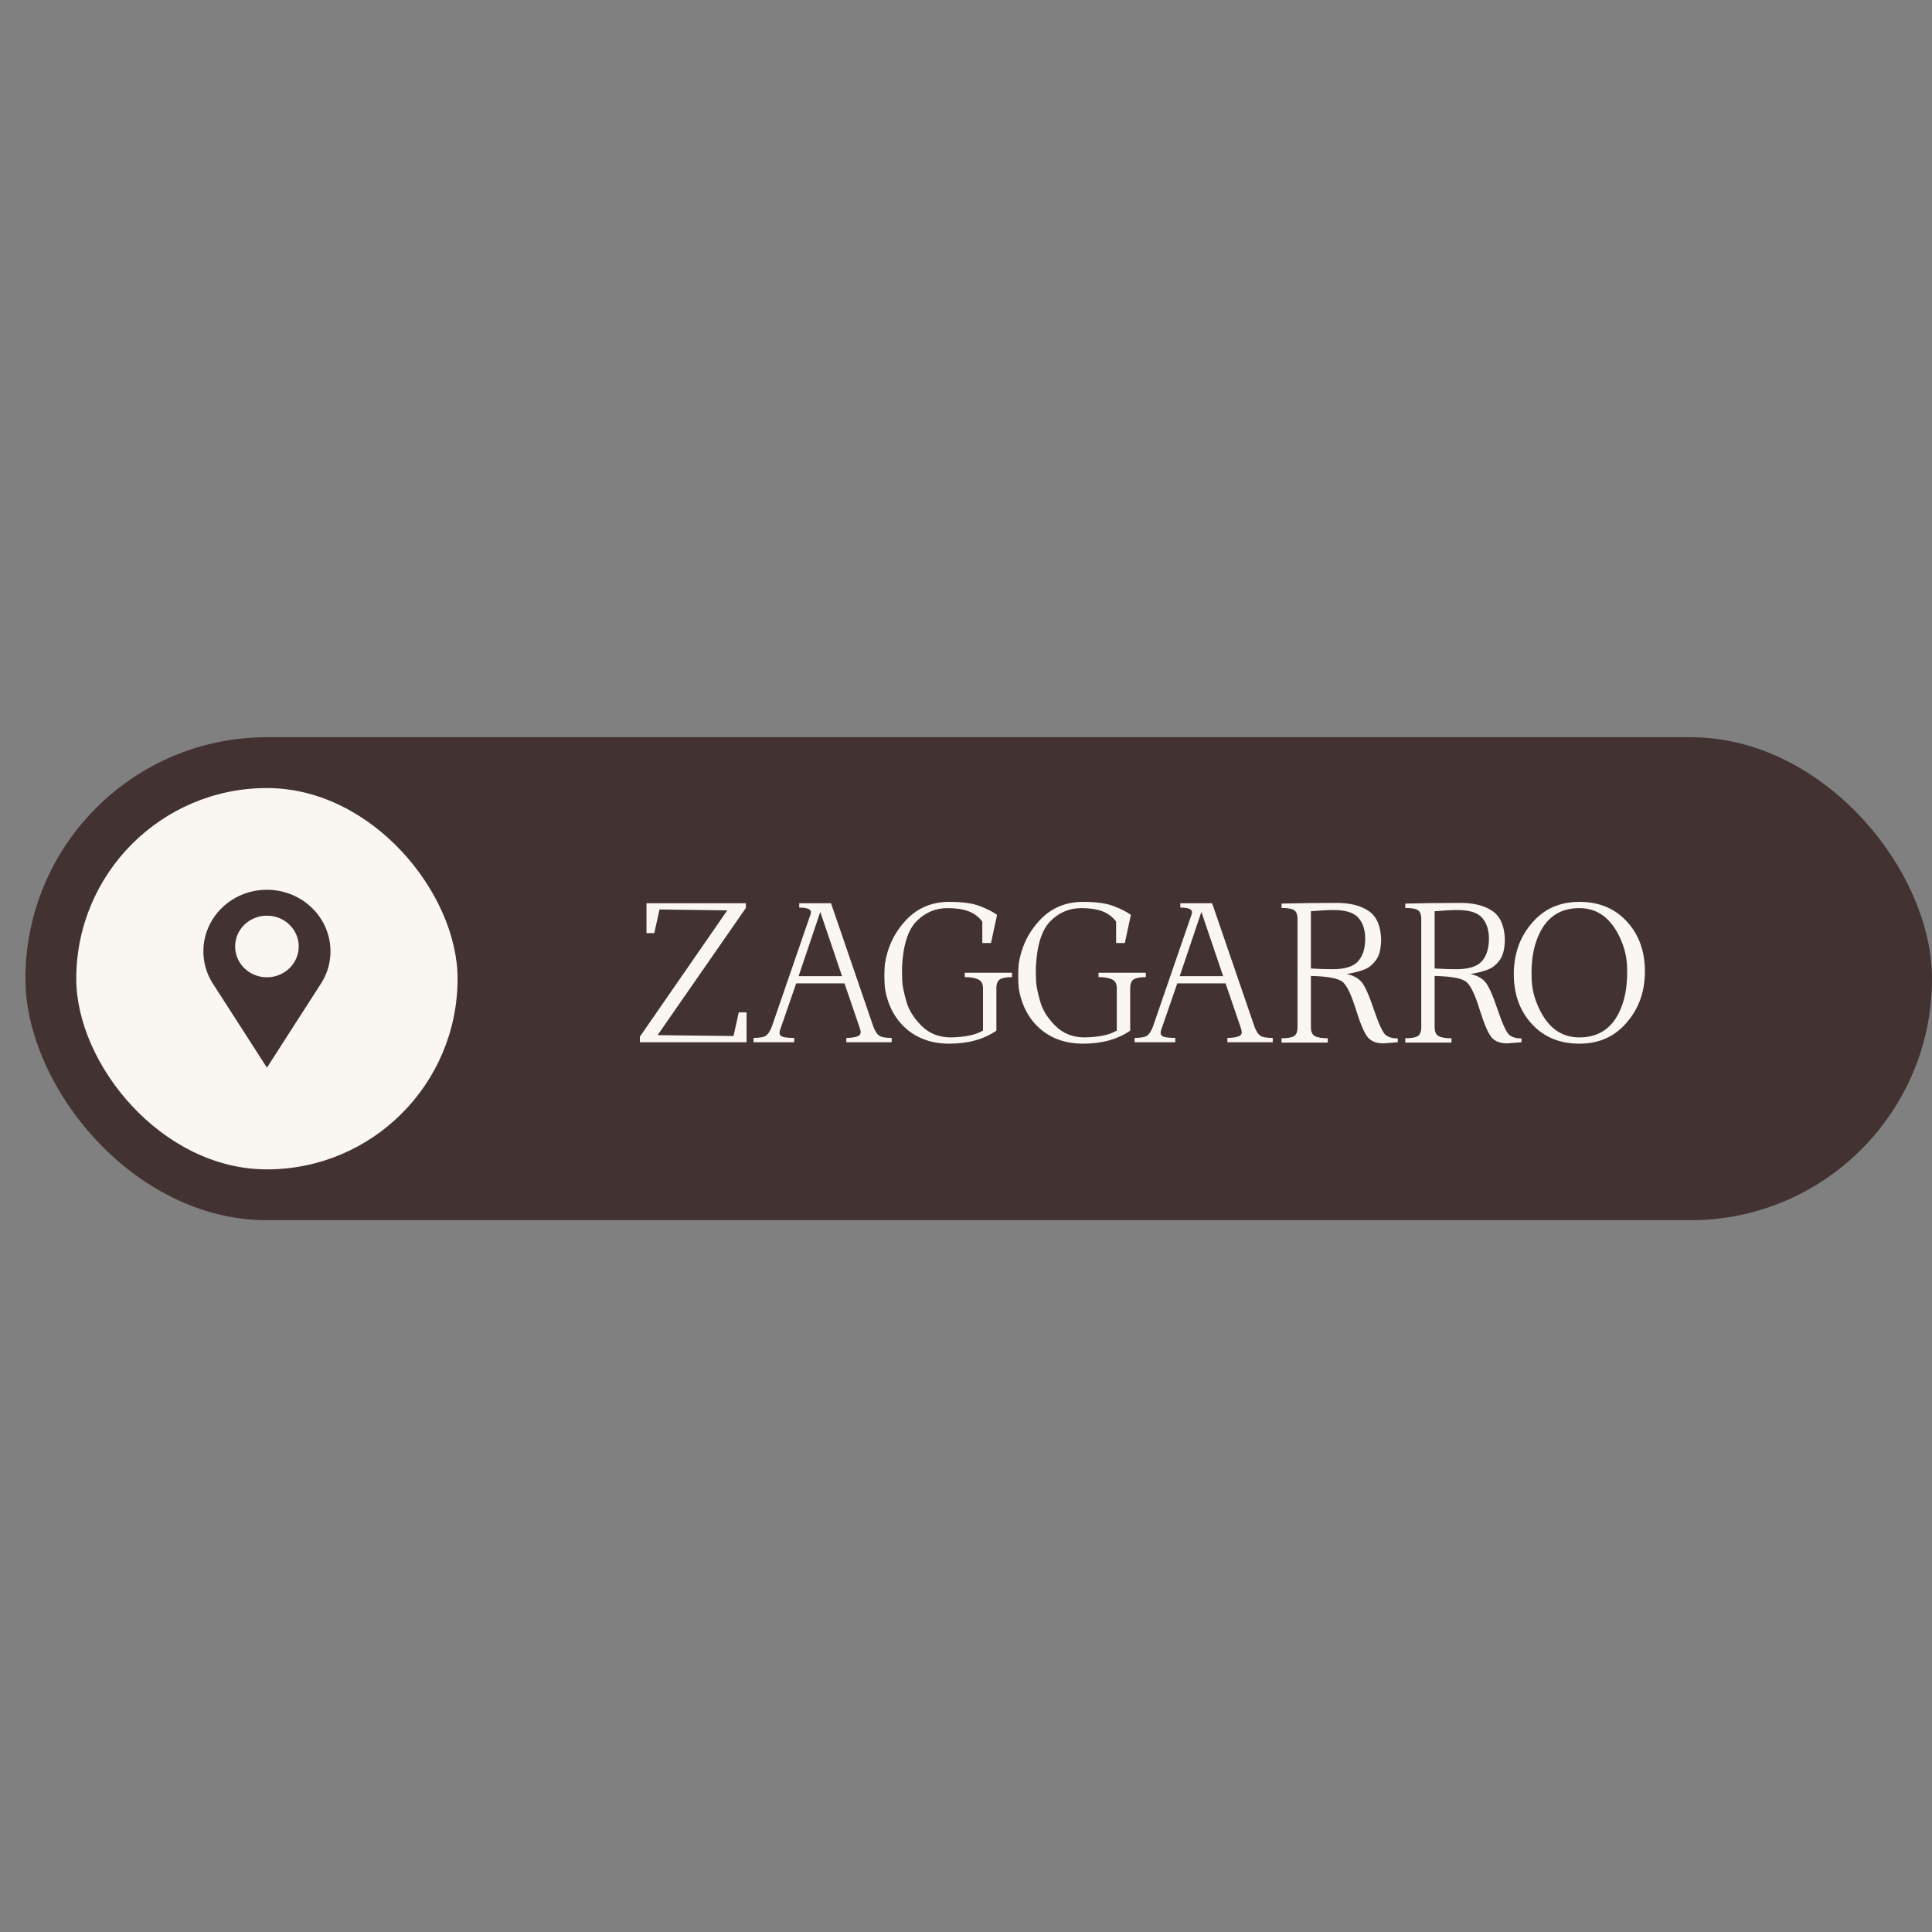 <?xml version="1.0" encoding="UTF-8"?> <svg xmlns="http://www.w3.org/2000/svg" width="76" height="76" viewBox="0 0 76 76" fill="none"><rect x="0" y="0" width="76" height="76" fill="#808080" stroke="none"/><rect x="1" y="29" width="75" height="19" rx="9.5" fill="#433232"></rect><path d="M25.738 36.707H25.431V35.531H29.341V35.716L25.868 40.72L28.855 40.754L29.061 39.824H29.368V41H25.171V40.781L28.609 35.812L25.943 35.777L25.738 36.707ZM33.124 38.399L32.273 35.887H32.263L31.416 38.399H33.124ZM32.69 35.531L34.358 40.392C34.427 40.569 34.504 40.687 34.591 40.744C34.677 40.801 34.839 40.829 35.076 40.829V41H33.292V40.829C33.483 40.829 33.635 40.806 33.747 40.761C33.819 40.724 33.856 40.676 33.856 40.617C33.856 40.56 33.839 40.485 33.805 40.392L33.22 38.683H31.32L30.729 40.392C30.69 40.49 30.668 40.569 30.664 40.631C30.668 40.683 30.685 40.721 30.715 40.744C30.781 40.801 30.956 40.829 31.241 40.829V41H29.642V40.829C29.879 40.829 30.04 40.801 30.127 40.744C30.213 40.687 30.291 40.569 30.359 40.392L31.884 35.969C31.893 35.941 31.899 35.916 31.901 35.894V35.883C31.901 35.763 31.747 35.702 31.439 35.702V35.531H32.69ZM39.195 40.539H39.202C38.707 40.883 38.087 41.055 37.342 41.055C36.659 41.055 36.091 40.856 35.64 40.46C35.191 40.061 34.914 39.528 34.81 38.86C34.796 38.701 34.789 38.544 34.789 38.389C34.789 38.229 34.796 38.072 34.81 37.917C34.914 37.247 35.191 36.673 35.64 36.194C36.091 35.716 36.659 35.477 37.342 35.477C37.857 35.477 38.258 35.532 38.545 35.644C38.833 35.753 39.058 35.868 39.222 35.989L38.983 37.097H38.641V36.252C38.493 36.059 38.308 35.922 38.087 35.842C37.869 35.763 37.599 35.723 37.277 35.723C36.801 35.723 36.393 35.895 36.054 36.239C35.714 36.583 35.524 37.189 35.483 38.057C35.483 38.255 35.486 38.44 35.493 38.611C35.502 38.782 35.555 39.039 35.65 39.383C35.746 39.727 35.947 40.051 36.252 40.354C36.557 40.657 36.942 40.809 37.407 40.809C37.975 40.797 38.395 40.707 38.669 40.539V38.874C38.669 38.696 38.602 38.579 38.47 38.522C38.338 38.465 38.165 38.437 37.951 38.437V38.266H39.81V38.437C39.596 38.437 39.44 38.465 39.342 38.522C39.244 38.579 39.195 38.696 39.195 38.874V40.539ZM44.459 40.539H44.465C43.971 40.883 43.351 41.055 42.606 41.055C41.922 41.055 41.355 40.856 40.904 40.46C40.455 40.061 40.178 39.528 40.073 38.86C40.06 38.701 40.053 38.544 40.053 38.389C40.053 38.229 40.06 38.072 40.073 37.917C40.178 37.247 40.455 36.673 40.904 36.194C41.355 35.716 41.922 35.477 42.606 35.477C43.121 35.477 43.522 35.532 43.809 35.644C44.096 35.753 44.322 35.868 44.486 35.989L44.247 37.097H43.905V36.252C43.757 36.059 43.572 35.922 43.351 35.842C43.132 35.763 42.862 35.723 42.541 35.723C42.065 35.723 41.657 35.895 41.317 36.239C40.978 36.583 40.788 37.189 40.747 38.057C40.747 38.255 40.75 38.44 40.757 38.611C40.766 38.782 40.818 39.039 40.914 39.383C41.01 39.727 41.21 40.051 41.516 40.354C41.821 40.657 42.206 40.809 42.671 40.809C43.238 40.797 43.659 40.707 43.932 40.539V38.874C43.932 38.696 43.866 38.579 43.734 38.522C43.602 38.465 43.428 38.437 43.214 38.437V38.266H45.074V38.437C44.859 38.437 44.703 38.465 44.605 38.522C44.508 38.579 44.459 38.696 44.459 38.874V40.539ZM48.116 38.399L47.265 35.887H47.254L46.407 38.399H48.116ZM47.682 35.531L49.35 40.392C49.418 40.569 49.495 40.687 49.582 40.744C49.669 40.801 49.83 40.829 50.067 40.829V41H48.283V40.829C48.475 40.829 48.626 40.806 48.738 40.761C48.811 40.724 48.847 40.676 48.847 40.617C48.847 40.56 48.83 40.485 48.796 40.392L48.211 38.683H46.311L45.72 40.392C45.681 40.49 45.659 40.569 45.655 40.631C45.659 40.683 45.676 40.721 45.706 40.744C45.772 40.801 45.948 40.829 46.232 40.829V41H44.633V40.829C44.87 40.829 45.032 40.801 45.118 40.744C45.205 40.687 45.282 40.569 45.351 40.392L46.875 35.969C46.884 35.941 46.89 35.916 46.892 35.894V35.883C46.892 35.763 46.738 35.702 46.431 35.702V35.531H47.682ZM53.704 36.926C53.704 36.584 53.615 36.31 53.438 36.105C53.26 35.9 52.933 35.798 52.456 35.798C52.249 35.798 51.953 35.814 51.568 35.846V38.098C51.873 38.116 52.158 38.126 52.422 38.126C52.908 38.126 53.243 38.021 53.427 37.811C53.612 37.601 53.704 37.306 53.704 36.926ZM54.986 40.85V41L54.419 41.044C54.145 41.044 53.94 40.964 53.803 40.802C53.669 40.638 53.515 40.279 53.342 39.725C53.171 39.169 53.006 38.811 52.846 38.652C52.687 38.492 52.261 38.406 51.568 38.392V40.405C51.568 40.583 51.619 40.7 51.722 40.757C51.824 40.814 51.994 40.843 52.231 40.843V41.014H50.413V40.843C50.65 40.843 50.814 40.814 50.905 40.757C50.996 40.7 51.041 40.583 51.041 40.405V36.153C51.041 35.976 50.996 35.858 50.905 35.801C50.814 35.744 50.65 35.716 50.413 35.716V35.545C51.123 35.527 51.867 35.518 52.645 35.518C53.146 35.527 53.546 35.634 53.844 35.839C54.145 36.044 54.307 36.406 54.33 36.926C54.33 37.295 54.266 37.571 54.138 37.753C54.011 37.933 53.859 38.059 53.684 38.132C53.508 38.205 53.271 38.267 52.973 38.317C53.217 38.365 53.407 38.463 53.544 38.611C53.68 38.757 53.846 39.122 54.042 39.708C54.241 40.291 54.397 40.627 54.511 40.716C54.625 40.805 54.783 40.85 54.986 40.85ZM58.571 36.926C58.571 36.584 58.482 36.31 58.305 36.105C58.127 35.9 57.8 35.798 57.324 35.798C57.116 35.798 56.82 35.814 56.435 35.846V38.098C56.74 38.116 57.025 38.126 57.29 38.126C57.775 38.126 58.11 38.021 58.294 37.811C58.479 37.601 58.571 37.306 58.571 36.926ZM59.853 40.85V41L59.286 41.044C59.012 41.044 58.807 40.964 58.67 40.802C58.536 40.638 58.382 40.279 58.209 39.725C58.038 39.169 57.873 38.811 57.713 38.652C57.554 38.492 57.128 38.406 56.435 38.392V40.405C56.435 40.583 56.486 40.7 56.589 40.757C56.691 40.814 56.861 40.843 57.098 40.843V41.014H55.28V40.843C55.517 40.843 55.681 40.814 55.772 40.757C55.863 40.7 55.909 40.583 55.909 40.405V36.153C55.909 35.976 55.863 35.858 55.772 35.801C55.681 35.744 55.517 35.716 55.28 35.716V35.545C55.991 35.527 56.735 35.518 57.512 35.518C58.013 35.527 58.413 35.634 58.711 35.839C59.012 36.044 59.174 36.406 59.197 36.926C59.197 37.295 59.133 37.571 59.005 37.753C58.878 37.933 58.726 38.059 58.551 38.132C58.375 38.205 58.138 38.267 57.84 38.317C58.084 38.365 58.274 38.463 58.411 38.611C58.547 38.757 58.714 39.122 58.91 39.708C59.108 40.291 59.264 40.627 59.378 40.716C59.492 40.805 59.65 40.85 59.853 40.85ZM62.129 40.809C62.847 40.809 63.366 40.485 63.685 39.838C63.901 39.403 64.009 38.877 64.009 38.262C64.009 38.169 64.007 38.072 64.002 37.972C63.98 37.527 63.85 37.092 63.613 36.666C63.255 36.037 62.761 35.723 62.129 35.723C61.409 35.723 60.89 36.046 60.571 36.693C60.354 37.129 60.246 37.654 60.246 38.269C60.246 38.362 60.248 38.459 60.253 38.56C60.276 39.004 60.406 39.439 60.643 39.865C60.991 40.494 61.487 40.809 62.129 40.809ZM63.855 36.109C64.423 36.64 64.707 37.34 64.707 38.211C64.707 39.075 64.423 39.795 63.855 40.371C63.404 40.827 62.829 41.055 62.129 41.055C61.428 41.055 60.851 40.844 60.4 40.422C59.833 39.891 59.549 39.191 59.549 38.32C59.549 37.457 59.833 36.737 60.4 36.16C60.851 35.704 61.428 35.477 62.129 35.477C62.829 35.477 63.404 35.687 63.855 36.109Z" fill="#FAF7F2"></path><rect x="3" y="31" width="15" height="15" rx="7.5" fill="#FAF7F2"></rect><path d="M10.322 35.006C9.988 35.032 9.694 35.109 9.4 35.247C8.522 35.663 7.972 36.544 8.001 37.488C8.013 37.84 8.093 38.161 8.246 38.468C8.311 38.599 8.356 38.674 8.445 38.803C8.484 38.859 8.961 39.602 9.506 40.452C10.05 41.303 10.498 42 10.5 42C10.502 42 10.95 41.303 11.494 40.453C12.039 39.602 12.516 38.859 12.555 38.803C12.644 38.674 12.688 38.599 12.754 38.468C13.008 37.961 13.068 37.377 12.922 36.822C12.775 36.263 12.427 35.775 11.934 35.439C11.515 35.152 10.999 34.996 10.486 35C10.429 35.001 10.355 35.003 10.322 35.006ZM10.705 36.035C10.97 36.082 11.195 36.193 11.38 36.37C11.843 36.814 11.877 37.526 11.458 38.011C11.256 38.245 10.966 38.398 10.648 38.436C10.579 38.444 10.42 38.444 10.352 38.436C9.838 38.374 9.418 38.019 9.289 37.535C9.204 37.217 9.257 36.872 9.435 36.594C9.634 36.284 9.955 36.083 10.337 36.029C10.416 36.018 10.627 36.022 10.705 36.035Z" fill="#433232"></path></svg> 